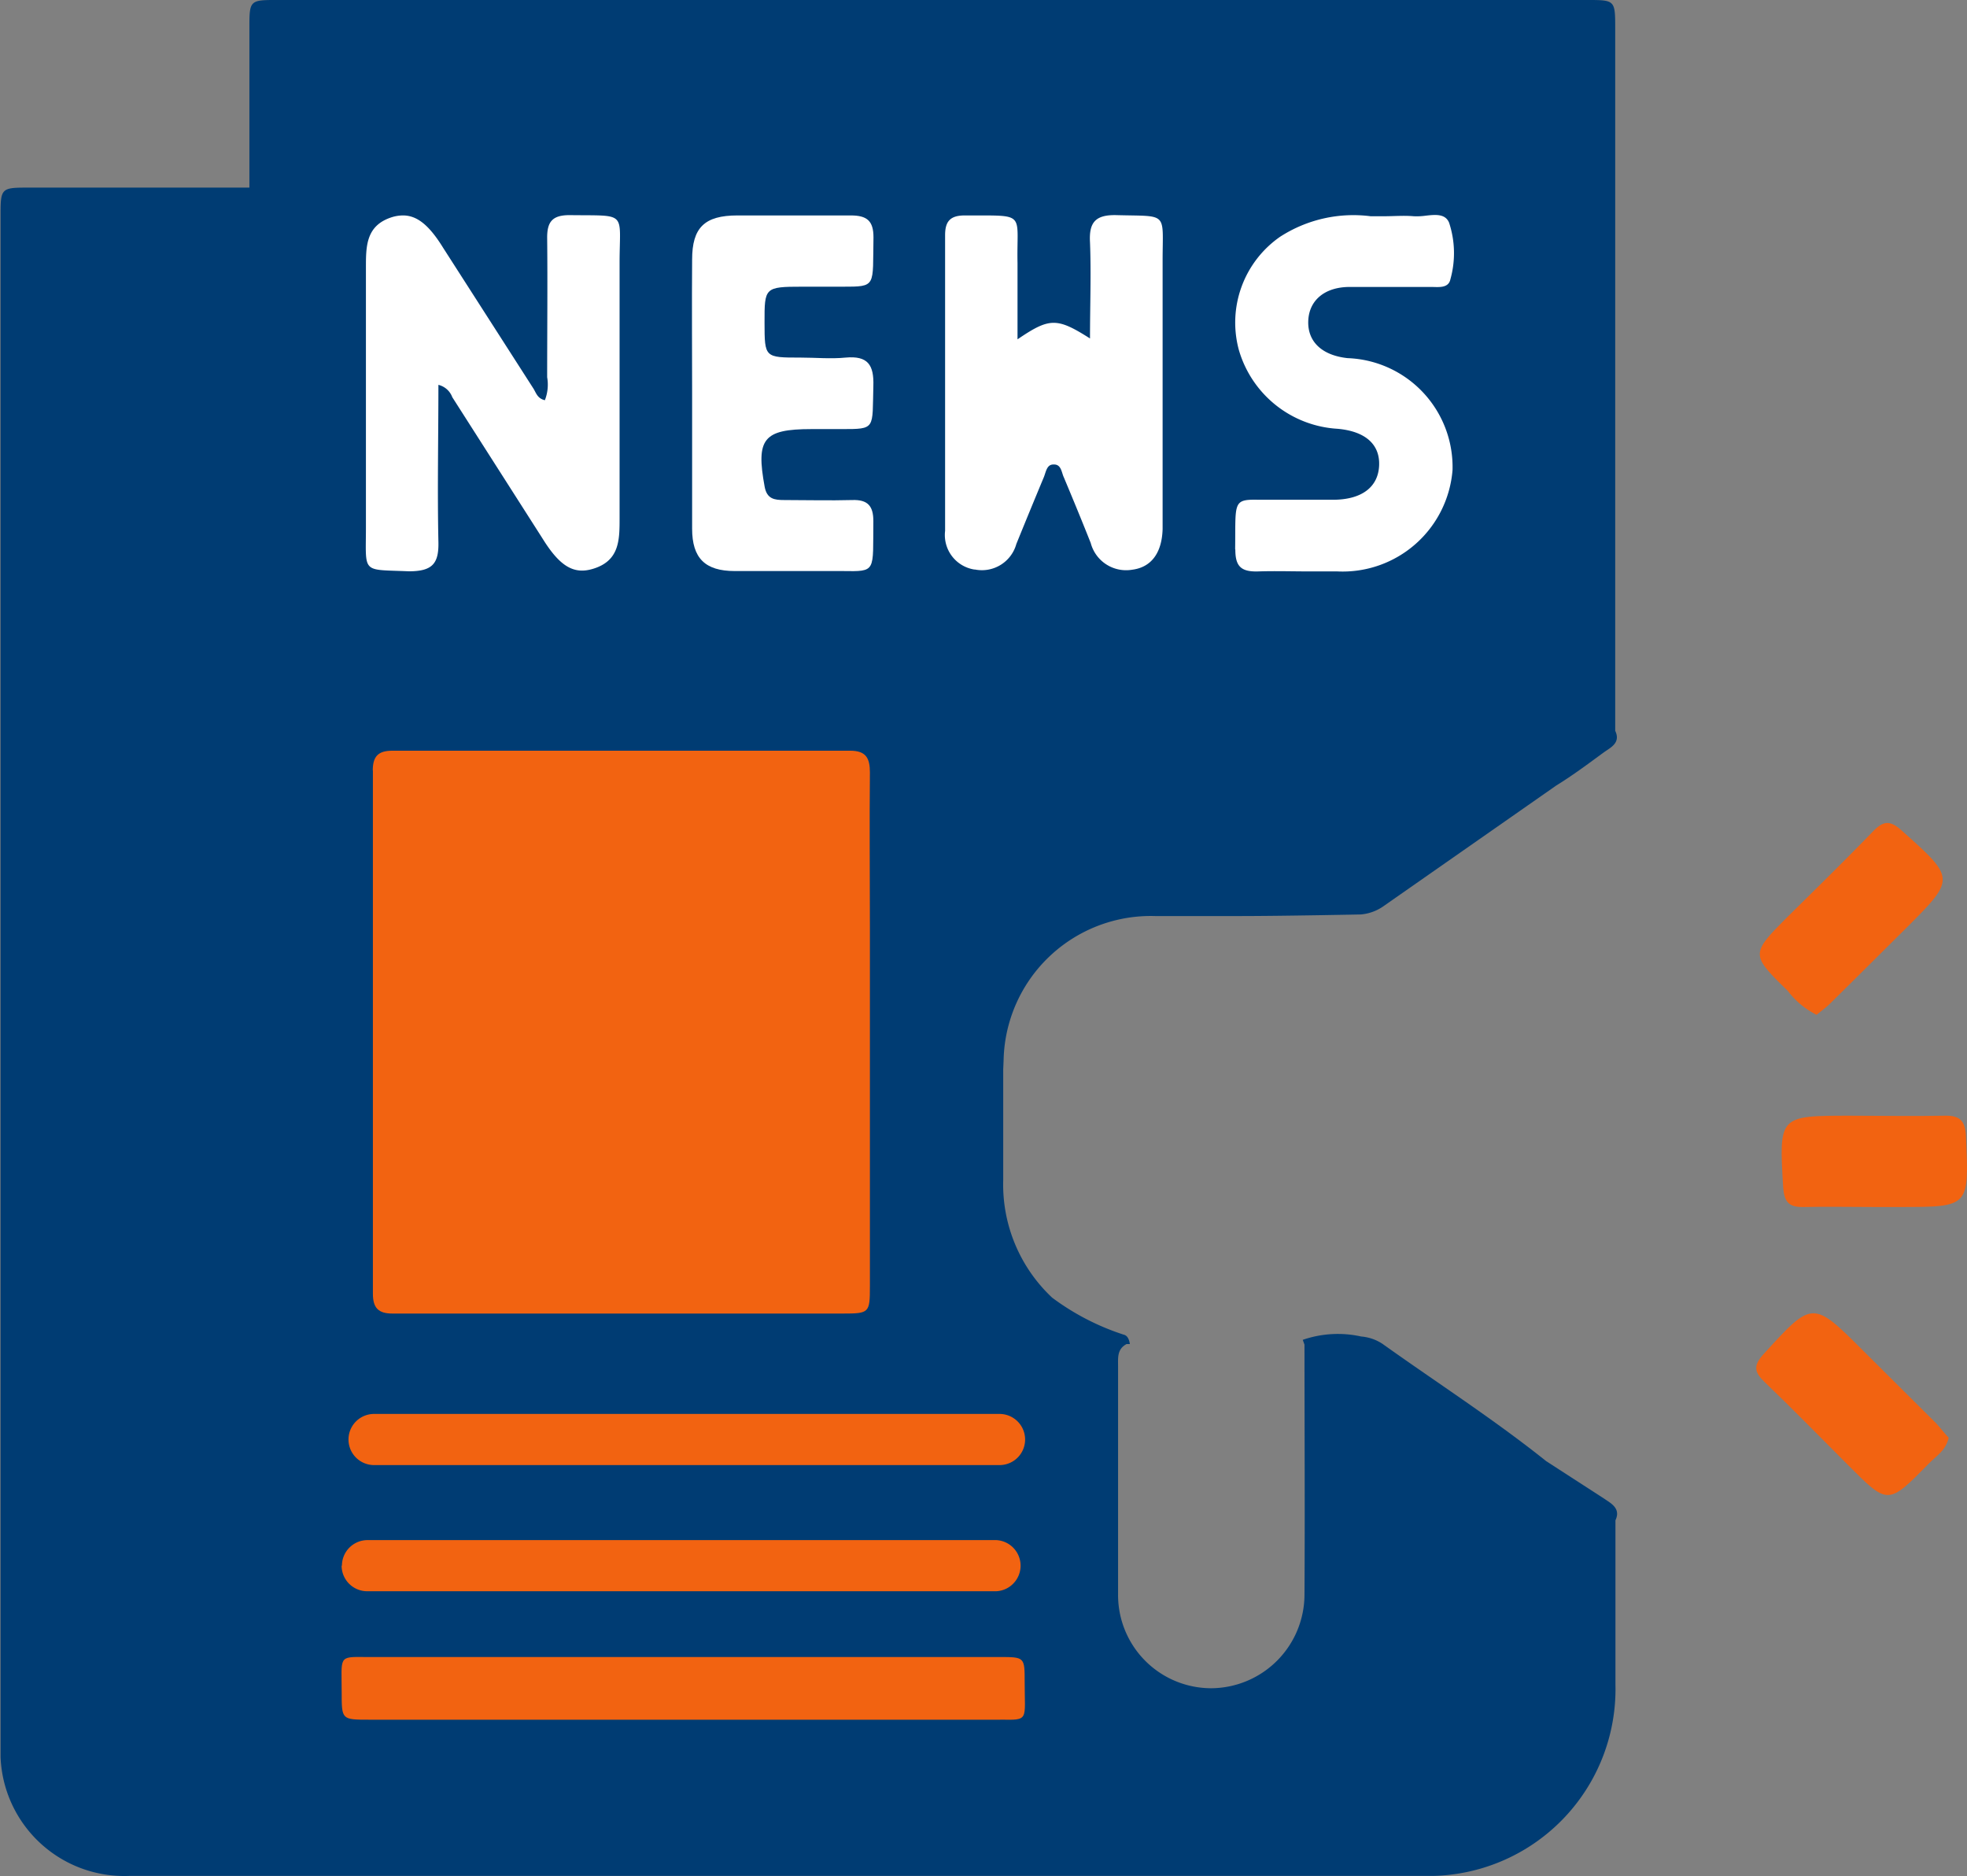 <svg xmlns="http://www.w3.org/2000/svg" width="31.887" height="30.408" viewBox="0 0 31.887 30.408">
  <rect x="0" y="0" width="31.887" height="30.408" fill="#808080" stroke="none"/>
  <g id="Group_60" data-name="Group 60" transform="translate(-339.957 -416.768)">
    <g id="Group_45116" data-name="Group 45116">
      <path id="Path_43187" data-name="Path 43187" d="M371.827,435.192c-.009-.26-.1-.347-.351-.34-.506.01-1.013,0-1.52,0-1.167,0-1.16,0-1.092,1.164.017.231.093.316.307.316h.023c.383-.008.769,0,1.153,0h.415C371.887,436.331,371.877,436.331,371.827,435.192Z" fill="#f26311"/>
      <path id="Path_43188" data-name="Path 43188" d="M368.94,432.83h0a1.333,1.333,0,0,0,.466.387c.076-.064.162-.123.236-.2.406-.4.807-.8,1.21-1.2.812-.812.805-.807-.072-1.592-.184-.164-.293-.152-.455.014-.458.474-.93.936-1.4,1.4C368.337,432.232,368.336,432.24,368.94,432.83Z" fill="#f26311"/>
      <path id="Path_43189" data-name="Path 43189" d="M356.227,433.93a2.387,2.387,0,0,1,2.458-2.314h1.351c.724,0,1.982-.026,1.982-.026a.748.748,0,0,0,.351-.123l2.818-1.968c.269-.165.52-.354.772-.538.106-.076.276-.152.182-.348v-11.4c0-.437-.008-.445-.438-.445H344.4c-.383,0-.4.023-.4.414v2.627h-3.619c-.393,0-.415.02-.415.414v25.026a2.008,2.008,0,0,0,2.088,1.925h21.136a3.028,3.028,0,0,0,2.955-3.1V441.41c.092-.194-.075-.276-.18-.349l-.943-.61c-.851-.68-1.768-1.269-2.652-1.9a.733.733,0,0,0-.347-.12,1.744,1.744,0,0,0-.947.054l.028.078c0,1.349.008,2.7,0,4.049a1.521,1.521,0,0,1-1.5,1.52h-.022a1.511,1.511,0,0,1-1.5-1.52v-3.7c0-.138-.017-.276.138-.359h.053c-.01-.069-.036-.138-.1-.152a4,4,0,0,1-1.16-.6,2.513,2.513,0,0,1-.793-1.9v-1.8C356.223,434.044,356.225,433.985,356.227,433.93Z" fill="#003c73"/>
      <path id="Path_43190" data-name="Path 43190" d="M370.171,438.671c-.829-.829-.829-.829-1.626.047-.17.187-.148.29.016.449.455.436.895.888,1.34,1.333h0c.327.326.492.5.659.5s.334-.173.669-.513c.112-.118.268-.2.318-.415-.068-.072-.13-.155-.2-.231Q370.76,439.256,370.171,438.671Z" fill="#f26311"/>
    </g>
    <path id="Path_296" data-name="Path 296" d="M359.98,425.668c.009-.751-.043-.807.364-.8H361.6c.444-.01.7-.213.714-.556s-.225-.554-.674-.594a1.775,1.775,0,0,1-1.6-1.278,1.694,1.694,0,0,1,.668-1.834,2.19,2.19,0,0,1,1.468-.333h.219c.16,0,.32-.014.479,0a1.048,1.048,0,0,0,.194-.009c.159-.018.319-.034.38.113a1.573,1.573,0,0,1,.021.919c-.031.15-.2.123-.312.123h-1.318c-.41,0-.663.219-.674.554s.225.556.639.6a1.766,1.766,0,0,1,1.7,1.813,1.787,1.787,0,0,1-1.866,1.644h-.449c-.273,0-.558-.009-.834,0s-.372-.08-.372-.35Z" fill="#fff"/>
    <path id="Path_297" data-name="Path 297" d="M351.177,420.976c0-.518.2-.716.735-.716h1.836c.265,0,.369.088.369.355-.015.8.056.8-.505.8h-.654c-.607,0-.608.015-.607.582s0,.567.583.567c.245,0,.491.024.732,0,.361-.033.46.12.449.459-.019.7.045.7-.516.7h-.489c-.781,0-.9.16-.757.935.037.2.16.215.319.215.366,0,.732.01,1.1,0,.256-.009.343.1.343.341-.009.826.055.818-.5.81h-1.746c-.483,0-.692-.21-.692-.687v-2.2C351.177,422.415,351.171,421.7,351.177,420.976Z" fill="#fff"/>
    <path id="Path_298" data-name="Path 298" d="M345.889,425.315v-4.208c0-.35,0-.687.425-.82h0a.616.616,0,0,1,.176-.027c.23,0,.425.16.649.522l1.466,2.285c.043.069.064.16.185.188a.694.694,0,0,0,.037-.372c0-.755.008-1.513,0-2.267,0-.259.091-.361.363-.361.949.013.811-.073.811.777v4.136c0,.35,0,.687-.425.818-.319.1-.546-.04-.827-.494l-1.46-2.286a.32.32,0,0,0-.225-.2c0,.867-.018,1.706,0,2.543.009.358-.1.479-.48.479C345.811,425.995,345.889,426.075,345.889,425.315Z" fill="#fff"/>
    <path id="Path_299" data-name="Path 299" d="M346,429.256c0-.23.09-.32.317-.32h7.423c.257,0,.319.122.319.351-.008.83,0,1.667,0,2.5v5.827c0,.434-.008.445-.44.445h-7.3c-.23,0-.317-.093-.317-.322q0-4.24,0-8.482Z" fill="#f26311"/>
    <path id="Path_300" data-name="Path 300" d="M356.174,444.642H345.945c-.449,0-.449,0-.449-.441,0-.587-.061-.58.388-.575h10.27c.414,0,.414,0,.414.406,0,.625.075.617-.394.609Z" fill="#f26311"/>
    <path id="Path_301" data-name="Path 301" d="M345.5,442.146a.415.415,0,0,1,.415-.415h10.192a.415.415,0,0,1,0,.829h-10.2a.415.415,0,0,1-.412-.416Z" fill="#f26311"/>
    <path id="Path_302" data-name="Path 302" d="M356.575,440.1a.414.414,0,0,1-.414.415h-10.14a.414.414,0,0,1,0-.829h10.145a.415.415,0,0,1,.409.413Z" fill="#f26311"/>
    <path id="Path_303" data-name="Path 303" d="M355.757,426a.566.566,0,0,1-.479-.628V420.58c0-.224.082-.32.32-.32h.225c.759,0,.613,0,.629.773v1.235c.52-.354.639-.354,1.175-.014,0-.537.02-1.048,0-1.558-.018-.319.083-.45.431-.441.845.023.746-.064.746.737v4.351c-.011.385-.182.619-.491.659a.593.593,0,0,1-.674-.432c-.142-.358-.289-.714-.437-1.067h0c-.036-.075-.04-.209-.16-.206h-.01c-.113,0-.12.136-.16.221q-.221.531-.439,1.067a.579.579,0,0,1-.676.413Z" fill="#fff"/>
  </g>
</svg>
